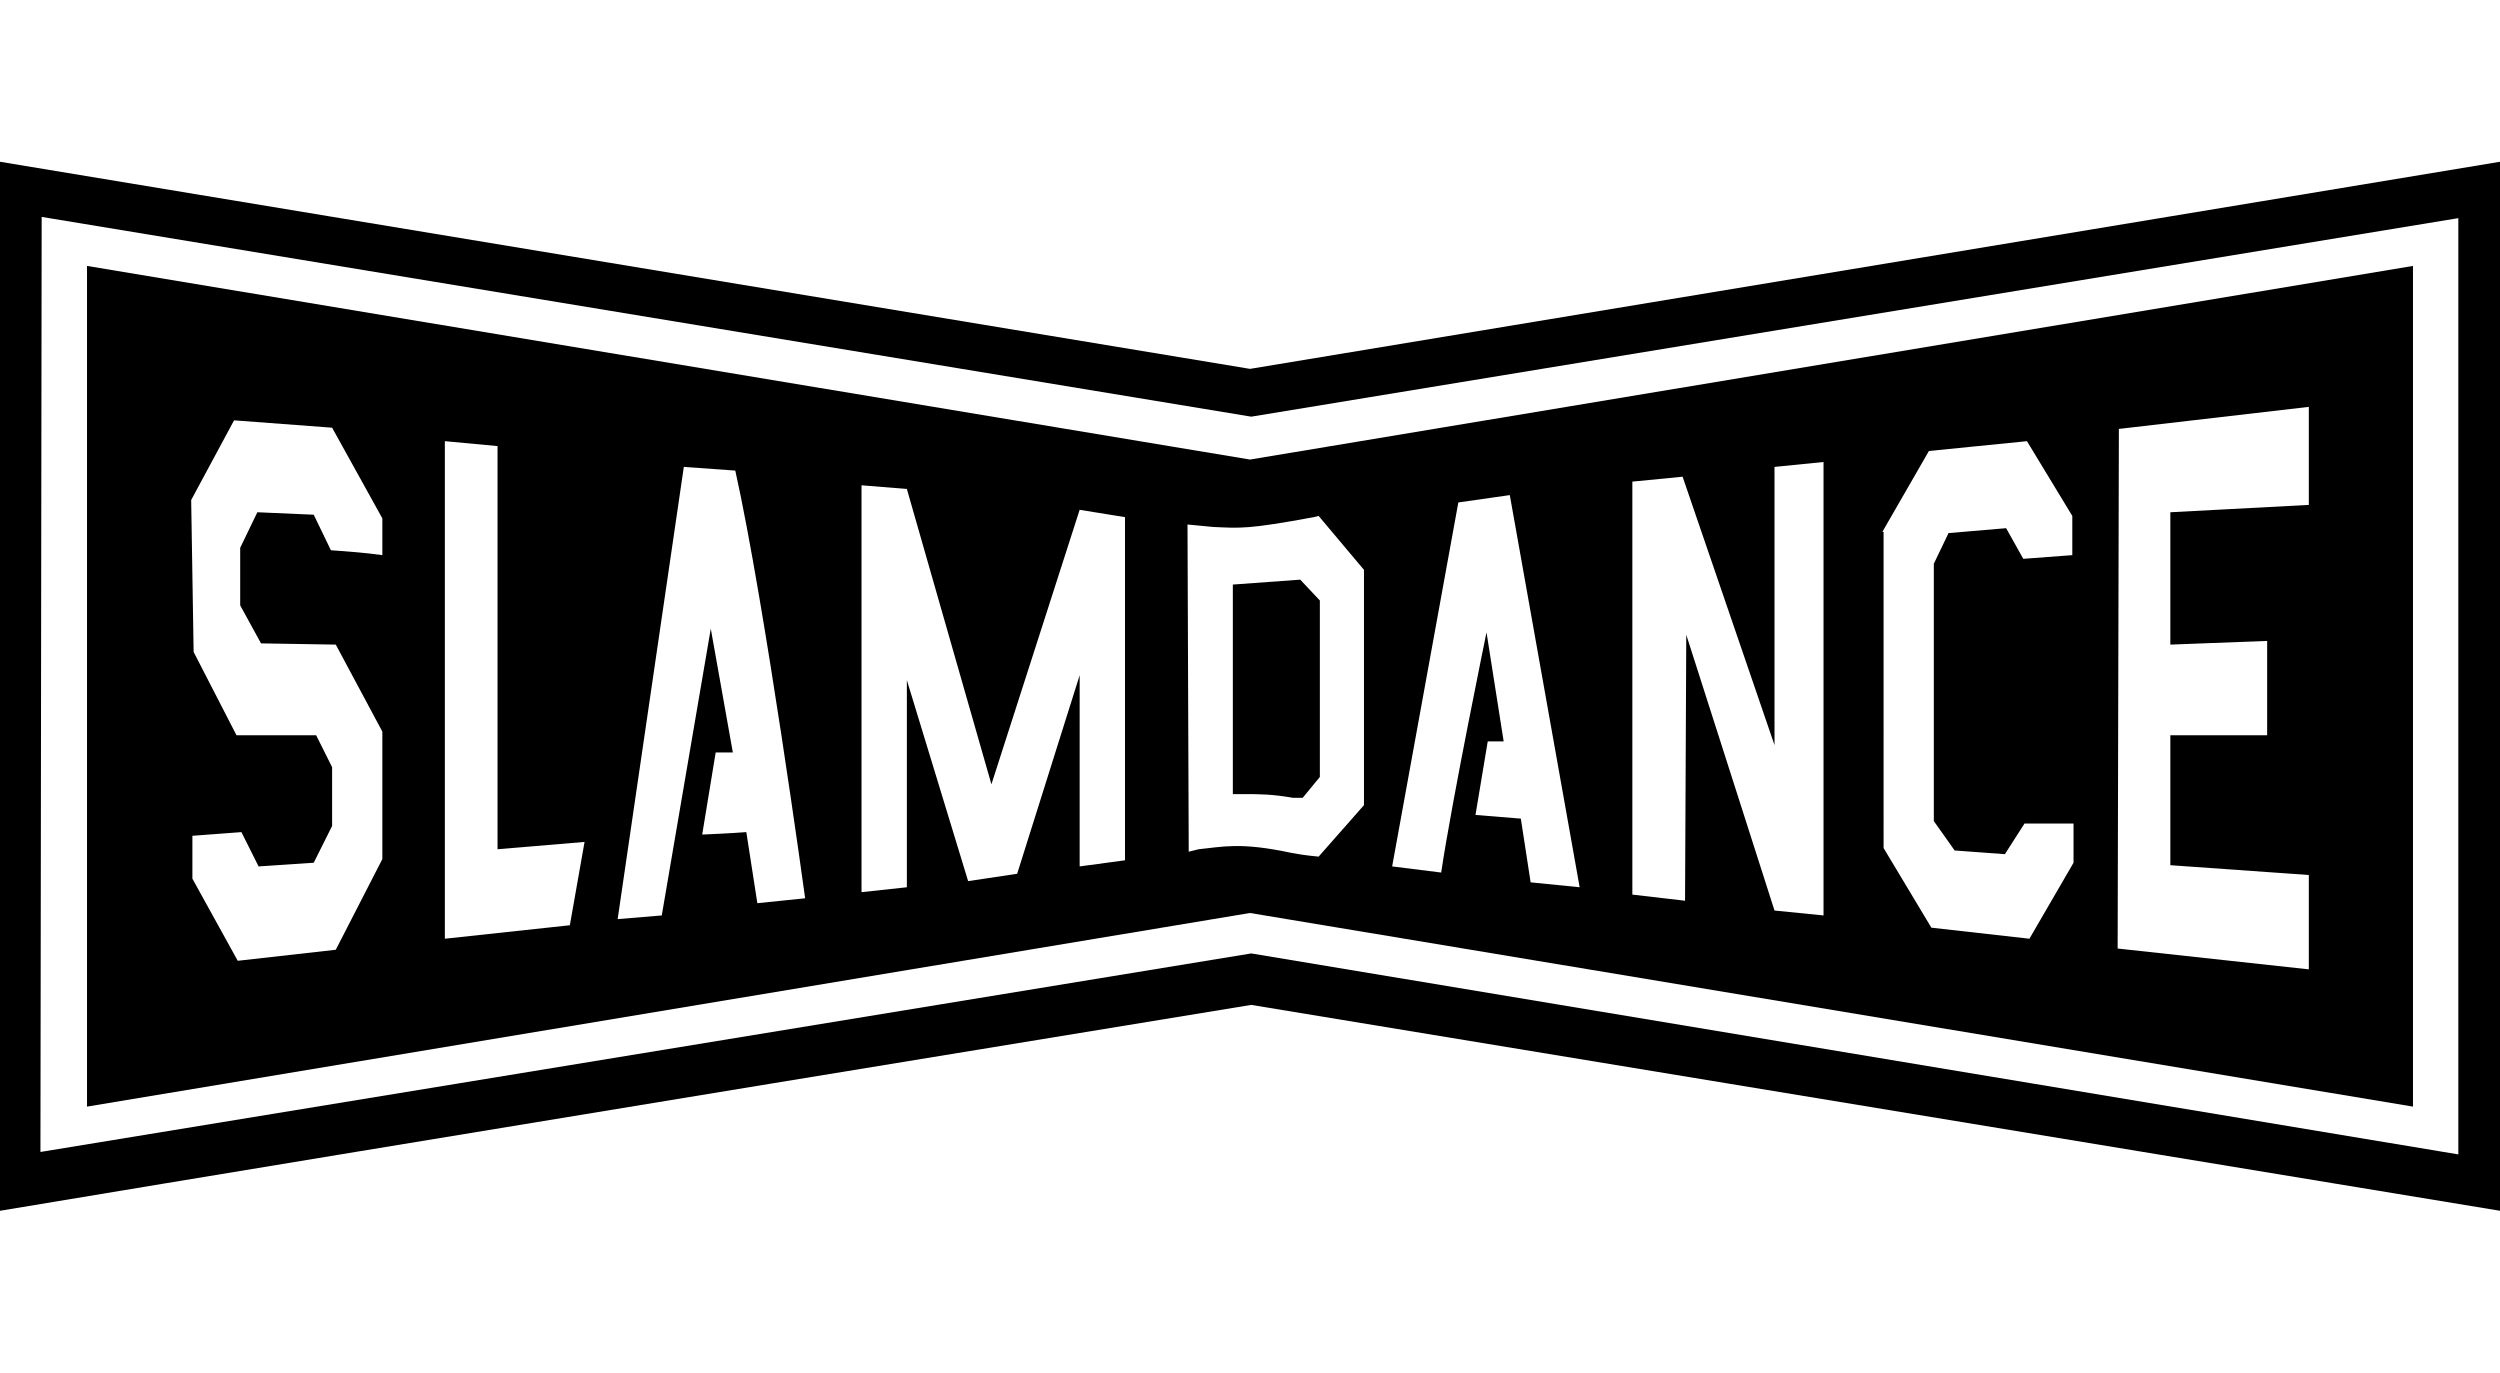 <?xml version="1.0" encoding="utf-8"?>
<!-- Generator: Adobe Illustrator 27.9.0, SVG Export Plug-In . SVG Version: 6.00 Build 0)  -->
<svg version="1.1" id="Calque_1" xmlns="http://www.w3.org/2000/svg" xmlns:xlink="http://www.w3.org/1999/xlink" x="0px" y="0px"
	 viewBox="0 0 204 112" style="enable-background:new 0 0 204 112;" xml:space="preserve">
<g>
	<path d="M102,30.1L0,13.2l0,85.6C31.2,93.6,102.1,82,102.1,82L204,98.8l0-85.6L102,30.1z M200.6,94.2l-98.5-16.4L3.3,94l0.1-76.3
		L102.1,34l98.5-16.2V94.2z"/>
	<path d="M7.1,21.7l0,68.6L102,74.5l94.9,15.8l0-68.6L102,37.5L7.1,21.7z M31.2,64.9v5.2l-3.8,7.4l-8,0.9l-3.7-6.7v-3.5l4-0.3
		l1.4,2.8l4.5-0.3l1.5-3v-4.8L25.8,60l-6.5,0l-3.5-6.8l-0.2-12.4l3.5-6.5l8,0.6l4.1,7.4v3c-1.4-0.2-2.8-0.3-4.2-0.4l-1.4-2.9
		L21,41.8l-1.4,2.9v4.7l1.7,3.1l6.1,0.1l3.8,7.1V64.9z M46.5,75.5l-10.2,1.1c0-13.5,0-40.6,0-40.6l4.3,0.4c0,0,0,21.9,0,32.9
		l7.1-0.6L46.5,75.5z M61.8,73.7l-0.9-5.8c-1.2,0.1-3.6,0.2-3.6,0.2l1.1-6.7l1.4,0L58,51.3l-4,23.4L50.4,75l5.4-36.9l4.2,0.3
		c2.4,10.8,5.7,34.9,5.7,34.9L61.8,73.7z M88.1,70.7l0-15.6L83,71.3l-4,0.6L74,55.5l0,16.9l-3.7,0.4V39.6l3.7,0.3l6.9,24.1l7.2-22.4
		l3.7,0.6l0,28L88.1,70.7z M172.9,35l15.5-1.8l0,8l-11.3,0.6v10.8l7.9-0.3l0,7.7l-7.9,0v10.6l11.3,0.8l0,7.7l-15.6-1.7L172.9,35z
		 M153.6,43.4l3.8-6.6l8-0.8l3.7,6.1l0,3.2l-4,0.3l-1.4-2.5l-4.7,0.4l-1.2,2.5l0,21l1.7,2.4l4.1,0.3l1.6-2.5l4,0v3.2l-3.6,6.2
		l-8-0.9l-3.9-6.5V43.4z M137.3,38.9l7.5,21.9l0-22.7l4-0.4l0,37l-4-0.4l-7.2-22.5l-0.1,21.7l-4.3-0.5l0-33.7L137.3,38.9z M119,41
		l4.2-0.6l5.7,32l-4-0.4l-0.8-5.2l-3.7-0.3l1-6l1.3,0l-1.4-8.9c0,0-2.8,13.6-3.7,19.6l-4-0.5L119,41z M107.6,42.1l3.7,4.4
		c0,0,0,12.3,0,19.2l-3.7,4.2c0,0-1.2-0.1-2.2-0.3c-4.2-0.9-5.6-0.5-7.6-0.3L97,69.5l-0.1-26.7L99,43c2.2,0.1,2.8,0.2,8.2-0.8
		L107.6,42.1z"/>
	<path d="M100.6,64.8l1,0v0c1.1,0,2.2,0,3.9,0.3l0.8,0l1.4-1.7c0-4.8,0-14.4,0-14.4l-1.6-1.7l-5.5,0.4
		C100.6,47.6,100.6,59.1,100.6,64.8z"/>
</g>
</svg>
